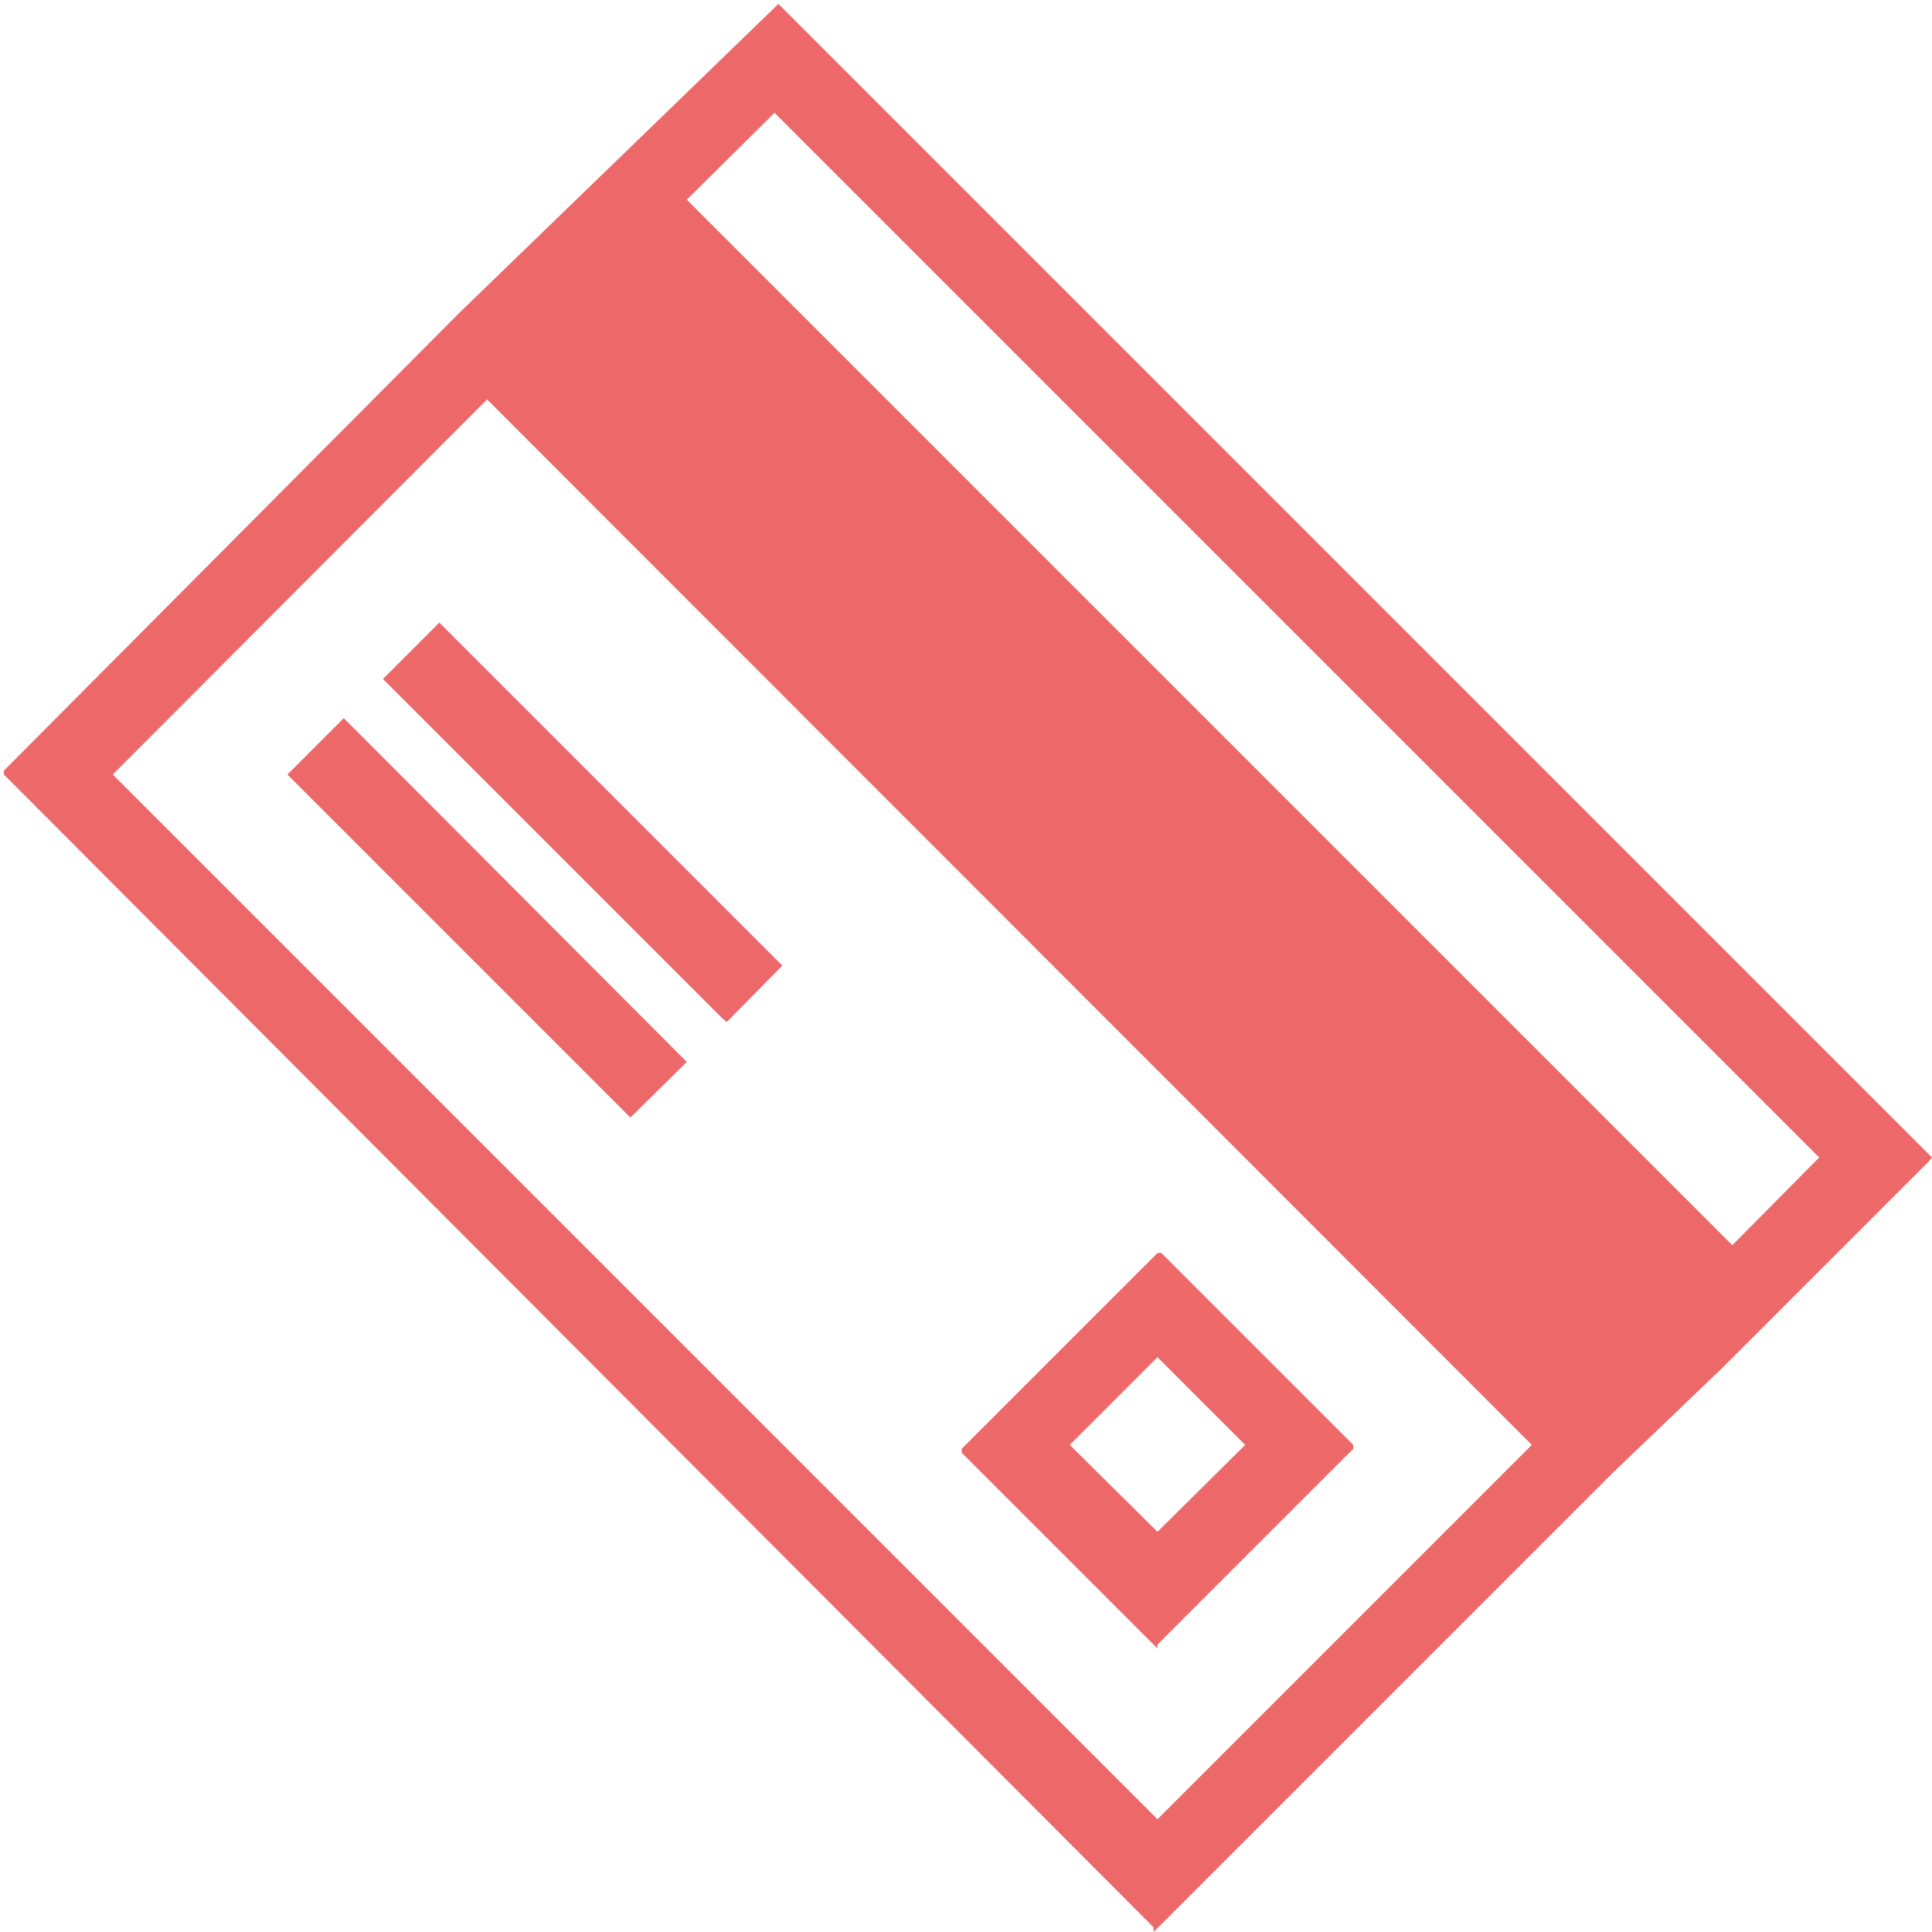 <svg xmlns="http://www.w3.org/2000/svg" viewBox="0 0 24.67 24.67"><defs><style>.cls-1{fill:#ed6869;}</style></defs><g id="Layer_2" data-name="Layer 2"><g id="Layer_1-2" data-name="Layer 1"><path class="cls-1" d="M24.67,14.78,9.94.05l0,0L6.49,3.39,5.86,4h0L.05,9.84l0,.05L14.73,24.61l0,.06,5.86-5.86h0L22,17.46l2.63-2.63ZM8.77,2.55,9.89,1.44,23.23,14.78,22.12,15.9Zm10.79,15.9-4.78,4.78L1.44,9.89,6.22,5.1Z"/><path class="cls-1" d="M14.78,21l2.5-2.5,0-.05L14.83,16l-.05,0-2.5,2.5,0,.05,2.5,2.5Zm-1.12-2.55,1.12-1.12,1.12,1.12-1.12,1.11Z"/><polygon class="cls-1" points="9.28 13.05 9.99 12.33 5.66 8 5.61 7.95 4.89 8.67 9.22 13 9.28 13.05"/><polygon class="cls-1" points="8 14.22 8.05 14.27 8.77 13.56 4.44 9.22 4.39 9.17 3.67 9.89 8 14.22"/></g></g></svg>
